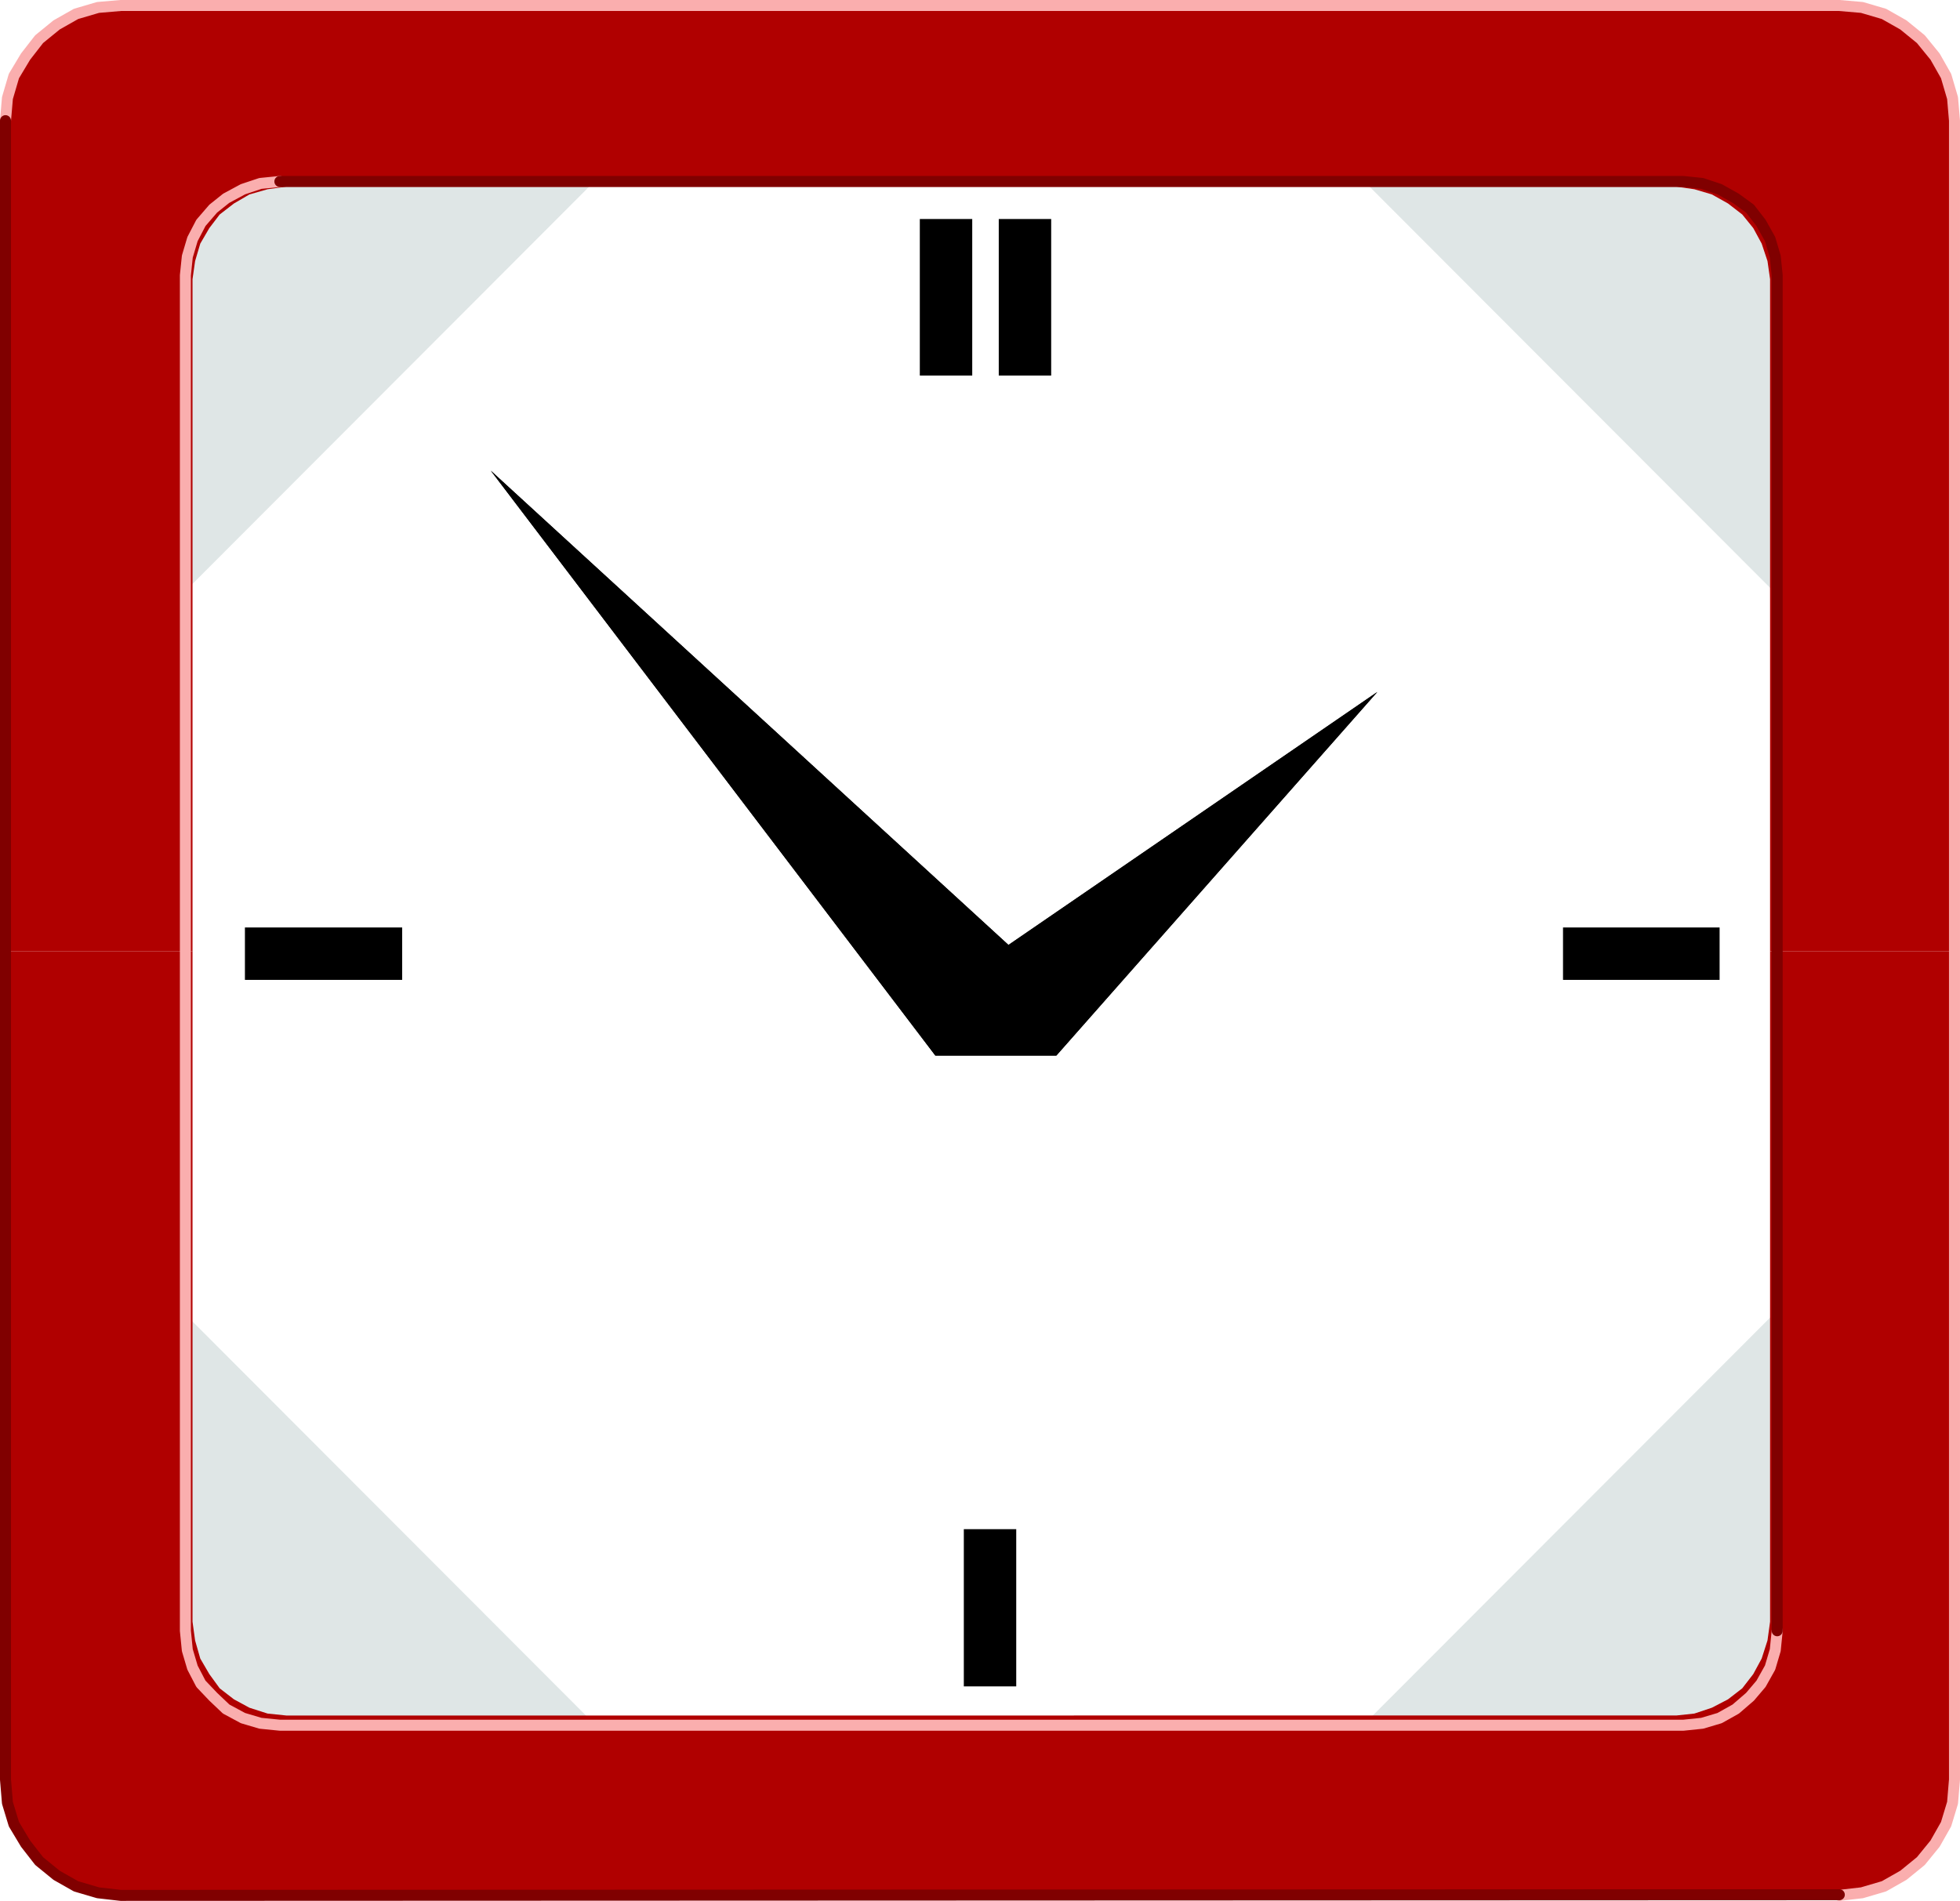 <?xml version="1.0" encoding="UTF-8" standalone="no"?>
<svg
   version="1.0"
   width="129.51mm"
   height="125.616mm"
   id="svg17"
   sodipodi:docname="Clock 09.wmf"
   xmlns:inkscape="http://www.inkscape.org/namespaces/inkscape"
   xmlns:sodipodi="http://sodipodi.sourceforge.net/DTD/sodipodi-0.dtd"
   xmlns="http://www.w3.org/2000/svg"
   xmlns:svg="http://www.w3.org/2000/svg">
  <sodipodi:namedview
     id="namedview17"
     pagecolor="#ffffff"
     bordercolor="#000000"
     borderopacity="0.25"
     inkscape:showpageshadow="2"
     inkscape:pageopacity="0.0"
     inkscape:pagecheckerboard="0"
     inkscape:deskcolor="#d1d1d1"
     inkscape:document-units="mm" />
  <defs
     id="defs1">
    <pattern
       id="WMFhbasepattern"
       patternUnits="userSpaceOnUse"
       width="6"
       height="6"
       x="0"
       y="0" />
  </defs>
  <path
     style="fill:#dfe6e6;fill-opacity:1;fill-rule:evenodd;stroke:none"
     d="M 46.945,146.972 147.621,46.136 H 46.945 Z"
     id="path1" />
  <path
     style="fill:#dfe6e6;fill-opacity:1;fill-rule:evenodd;stroke:none"
     d="M 46.945,328.929 147.621,429.765 H 46.945 Z"
     id="path2" />
  <path
     style="fill:#dfe6e6;fill-opacity:1;fill-rule:evenodd;stroke:none"
     d="M 442.218,146.972 341.541,46.136 H 442.218 Z"
     id="path3" />
  <path
     style="fill:#dfe6e6;fill-opacity:1;fill-rule:evenodd;stroke:none"
     d="M 442.218,328.929 341.541,429.765 H 442.218 Z"
     id="path4" />
  <path
     style="fill:#b00000;fill-opacity:1;fill-rule:evenodd;stroke:none"
     d="M 1.535,237.627 1.697,30.138 2.182,24.482 3.798,18.988 6.545,14.14 9.938,9.938 14.463,6.545 19.311,3.798 24.806,2.02 30.462,1.535 H 459.347 l 5.656,0.485 5.494,1.778 4.848,2.747 4.363,3.394 3.555,4.201 2.747,4.848 1.616,5.494 0.485,5.656 V 237.627 H 442.056 V 69.729 l -0.646,-4.525 -1.454,-4.363 -2.101,-3.878 -2.747,-3.394 -3.555,-2.747 -4.04,-2.262 -4.363,-1.293 -4.525,-0.646 H 71.508 l -4.686,0.646 -4.525,1.293 -3.878,2.262 -3.555,2.747 -2.586,3.394 -2.262,3.878 -1.293,4.363 -0.646,4.525 V 237.627 H 1.697 v 0 z"
     id="path5" />
  <path
     style="fill:#b00000;fill-opacity:1;fill-rule:evenodd;stroke:none"
     d="m 1.535,237.627 0.162,206.843 0.485,5.817 1.616,5.333 2.747,4.848 3.394,4.363 4.525,3.555 4.848,2.747 5.494,1.616 5.656,0.646 H 459.347 l 5.656,-0.646 5.494,-1.616 4.848,-2.747 4.363,-3.555 3.555,-4.363 2.747,-4.848 1.616,-5.333 0.485,-5.817 V 237.627 H 442.056 v 167.413 l -0.646,4.686 -1.454,4.525 -2.101,3.878 -2.747,3.555 -3.555,2.747 -4.04,2.101 -4.363,1.454 -4.525,0.485 H 71.508 l -4.686,-0.485 -4.525,-1.454 -3.878,-2.101 -3.555,-2.747 -2.586,-3.555 -2.262,-3.878 -1.293,-4.525 -0.646,-4.686 V 237.627 H 1.697 v 0 z"
     id="path6" />
  <path
     style="fill:none;stroke:#faaeae;stroke-width:2.747px;stroke-linecap:round;stroke-linejoin:round;stroke-miterlimit:4;stroke-dasharray:none;stroke-opacity:1"
     d="M 1.374,30.138 1.858,24.482 3.474,18.988 6.383,14.14 9.777,9.777 14.14,6.221 18.988,3.474 24.482,1.858 30.138,1.374 H 459.347 l 5.656,0.485 5.494,1.616 4.848,2.747 4.363,3.555 3.555,4.363 2.747,4.848 1.616,5.494 0.485,5.656 V 444.47 l -0.485,5.817 -1.616,5.333 -2.747,4.848 -3.555,4.363 -4.363,3.555 -4.848,2.747 -5.494,1.616 -5.656,0.646"
     id="path7" />
  <path
     style="fill:none;stroke:#faaeae;stroke-width:2.747px;stroke-linecap:round;stroke-linejoin:round;stroke-miterlimit:4;stroke-dasharray:none;stroke-opacity:1"
     d="m 443.834,407.303 -0.485,4.848 -1.293,4.363 -2.262,4.04 -2.747,3.232 -3.555,3.07 -4.04,2.262 -4.363,1.293 -4.686,0.485 H 69.892 l -4.848,-0.485 -4.363,-1.293 -4.202,-2.262 -3.232,-3.07 -3.07,-3.232 -2.101,-4.04 -1.293,-4.363 -0.485,-4.848 V 68.759 l 0.485,-4.686 1.293,-4.363 2.101,-4.04 3.07,-3.555 3.232,-2.586 4.202,-2.262 4.363,-1.454 4.848,-0.485"
     id="path8" />
  <path
     style="fill:none;stroke:#800000;stroke-width:2.747px;stroke-linecap:round;stroke-linejoin:round;stroke-miterlimit:4;stroke-dasharray:none;stroke-opacity:1"
     d="m 459.347,473.234 -429.209,0.162 -5.656,-0.646 -5.494,-1.616 -4.848,-2.747 -4.363,-3.555 -3.394,-4.363 L 3.474,455.62 1.858,450.287 1.374,444.47 V 30.138"
     id="path9" />
  <path
     style="fill:none;stroke:#800000;stroke-width:2.747px;stroke-linecap:round;stroke-linejoin:round;stroke-miterlimit:4;stroke-dasharray:none;stroke-opacity:1"
     d="M 69.892,45.328 H 420.402 l 4.686,0.485 4.363,1.454 4.04,2.262 3.555,2.586 2.747,3.555 2.262,4.04 1.293,4.363 0.485,4.686 V 407.303"
     id="path10" />
  <path
     style="fill:#000000;fill-opacity:1;fill-rule:evenodd;stroke:none"
     d="M 262.519,54.7 H 249.429 V 93.807 h 13.09 z"
     id="path11" />
  <path
     style="fill:#000000;fill-opacity:1;fill-rule:evenodd;stroke:none"
     d="m 229.714,54.7 h 13.09 V 93.807 H 229.714 V 54.7 Z"
     id="path12" />
  <path
     style="fill:#000000;fill-opacity:1;fill-rule:evenodd;stroke:none"
     d="m 240.703,381.932 h 13.09 v 39.268 h -13.09 z"
     id="path13" />
  <path
     style="fill:#000000;fill-opacity:1;fill-rule:evenodd;stroke:none"
     d="m 390.344,244.576 v -12.928 h 39.107 v 13.089 h -39.107 v 0 z"
     id="path14" />
  <path
     style="fill:#000000;fill-opacity:1;fill-rule:evenodd;stroke:none"
     d="m 61.166,244.576 v -12.928 h 39.269 V 244.737 H 61.166 v 0 z"
     id="path15" />
  <path
     style="fill:#000000;fill-opacity:1;fill-rule:evenodd;stroke:none"
     d="m 122.573,117.561 111.019,146.083 h 30.219 l 80.154,-90.817 -92.112,63.184 z"
     id="path16" />
  <path
     style="fill:#000000;fill-opacity:1;fill-rule:evenodd;stroke:none"
     d="m 122.573,117.561 111.019,146.083 h 30.219 l 80.154,-90.817 -92.112,63.184 z"
     id="path17" />
</svg>
